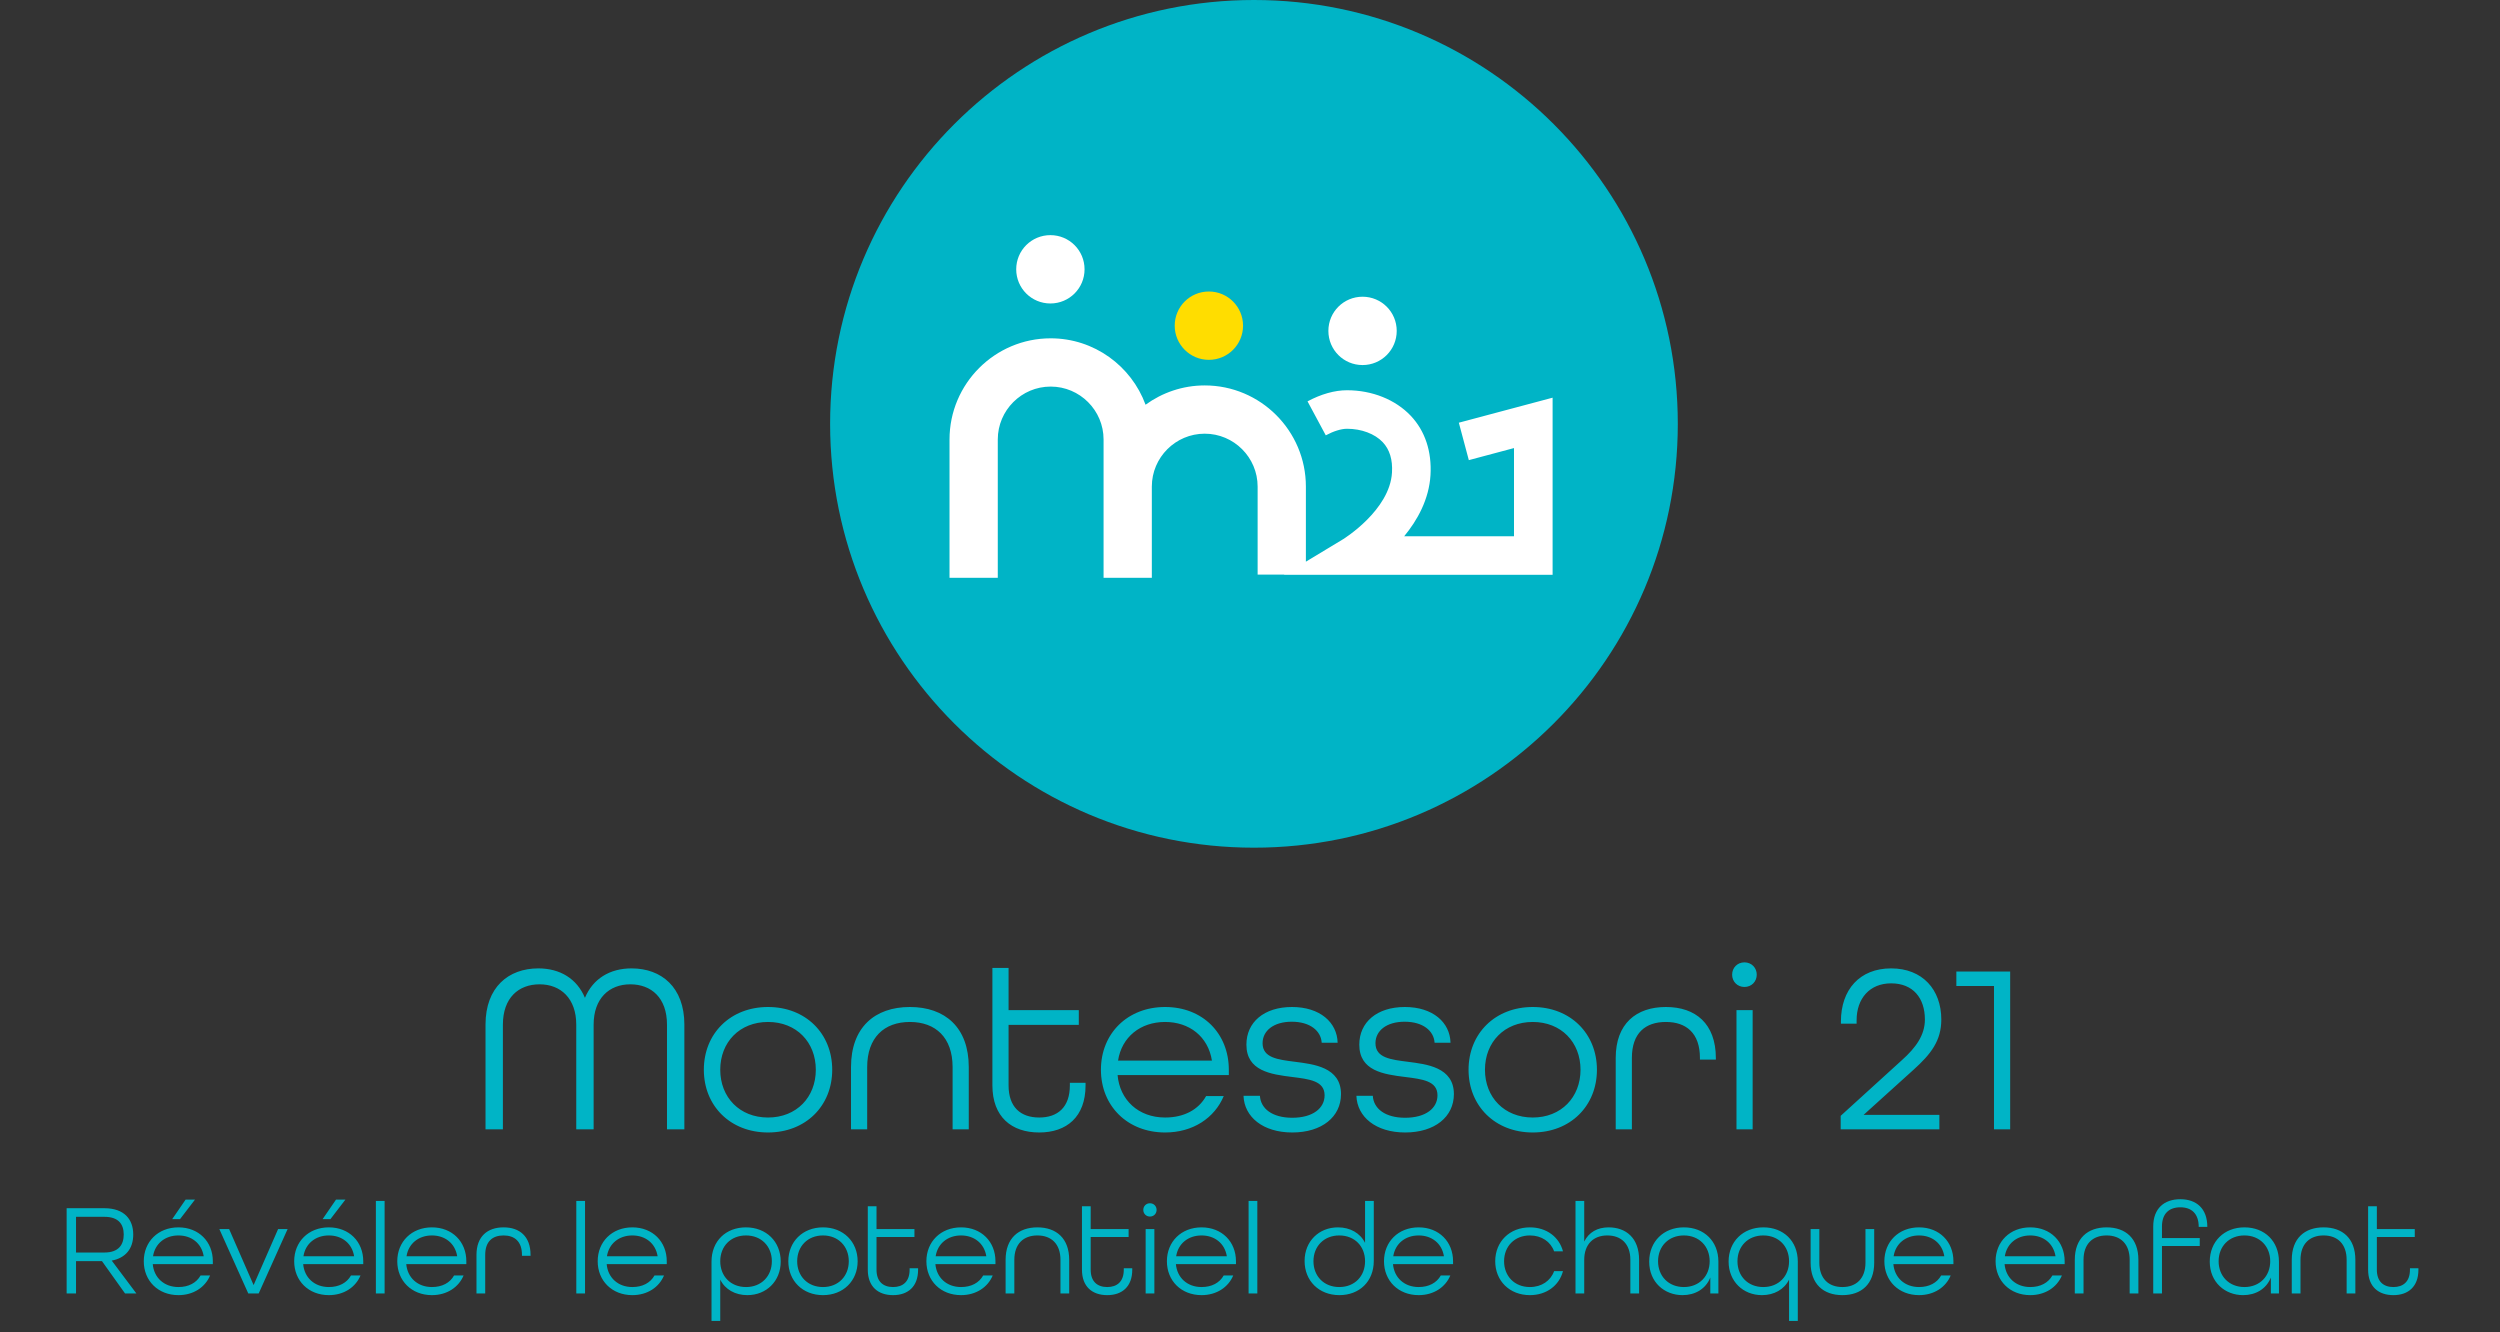 <svg width="259" height="138" viewBox="0 0 259 138" fill="none" xmlns="http://www.w3.org/2000/svg">
<rect x="0" y="0" width="259" height="138" fill="#333333" stroke="none"/>
<g clip-path="url(#clip0_1_303)">
<path d="M129.91 0C105.66 0 86 19.66 86 43.91C86 68.16 105.66 87.82 129.91 87.82C154.16 87.82 173.82 68.16 173.82 43.91C173.82 19.66 154.17 0 129.91 0Z" fill="#00B4C6"/>
<path d="M128.78 33.74C128.78 35.7 127.19 37.28 125.24 37.28C123.29 37.28 121.7 35.7 121.7 33.74C121.7 31.78 123.28 30.2 125.24 30.2C127.2 30.2 128.78 31.79 128.78 33.74Z" fill="#FFDD00"/>
<path d="M141.16 37.82C143.12 37.82 144.7 36.24 144.7 34.28C144.7 32.32 143.12 30.74 141.16 30.74C139.2 30.74 137.62 32.32 137.62 34.28C137.62 36.24 139.2 37.82 141.16 37.82Z" fill="white"/>
<path d="M108.82 31.44C110.78 31.44 112.36 29.86 112.36 27.9C112.36 25.94 110.78 24.36 108.82 24.36C106.86 24.36 105.28 25.94 105.28 27.9C105.28 29.86 106.86 31.44 108.82 31.44Z" fill="white"/>
<path d="M151.14 43.81L152.17 47.67L156.85 46.42V55.56H145.47C146.84 53.9 148.05 51.74 148.2 49.21C148.34 46.77 147.64 44.65 146.16 43.08C144.57 41.4 142.16 40.43 139.55 40.43C138.27 40.43 136.86 40.83 135.46 41.58L137.35 45.1C138.15 44.67 138.95 44.42 139.55 44.42C141.04 44.42 142.43 44.94 143.25 45.81C143.97 46.57 144.29 47.63 144.21 48.96C143.98 52.86 139.22 55.81 139.18 55.84L135.29 58.19V50.41C135.29 44.63 130.59 39.93 124.81 39.93C122.52 39.93 120.4 40.68 118.68 41.93C117.21 37.92 113.36 35.05 108.85 35.05C103.07 35.05 98.37 39.75 98.37 45.53V59.86H103.37V45.53C103.37 42.51 105.83 40.05 108.85 40.05C111.87 40.05 114.33 42.51 114.33 45.53V59.86H119.33V50.41C119.33 47.39 121.79 44.93 124.81 44.93C127.83 44.93 130.29 47.39 130.29 50.41V59.53H133.06L133.02 59.55H160.85V41.2L151.14 43.79V43.81Z" fill="white"/>
</g>
<path d="M50.3 117V106.15C50.3 102.275 52.675 100.325 55.775 100.325C58.025 100.325 59.775 101.4 60.6 103.375C61.425 101.4 63.175 100.325 65.425 100.325C68.525 100.325 70.9 102.275 70.9 106.15V117H69.1V106.15C69.1 103.375 67.475 101.975 65.3 101.975C63.1 101.975 61.5 103.45 61.5 106.15V117H59.7V106.15C59.7 103.45 58.1 101.975 55.9 101.975C53.725 101.975 52.1 103.375 52.1 106.15V117H50.3ZM79.568 117.325C75.668 117.325 72.918 114.575 72.918 110.825C72.918 107.075 75.668 104.325 79.568 104.325C83.468 104.325 86.218 107.075 86.218 110.825C86.218 114.575 83.468 117.325 79.568 117.325ZM79.568 115.775C82.518 115.775 84.518 113.675 84.518 110.825C84.518 107.975 82.518 105.875 79.568 105.875C76.618 105.875 74.618 107.975 74.618 110.825C74.618 113.675 76.618 115.775 79.568 115.775ZM88.165 117V110.55C88.165 106.45 90.615 104.325 94.264 104.325C97.915 104.325 100.364 106.45 100.364 110.55V117H98.689V110.55C98.689 107.5 96.939 105.875 94.264 105.875C91.59 105.875 89.84 107.5 89.84 110.55V117H88.165ZM107.663 117.325C104.788 117.325 102.813 115.7 102.813 112.45V100.275H104.488V104.65H111.763V106.175H104.488V112.45C104.488 114.7 105.738 115.775 107.663 115.775C109.563 115.775 110.838 114.725 110.838 112.45V112.175H112.463V112.45C112.463 115.7 110.513 117.325 107.663 117.325ZM120.706 117.325C116.806 117.325 114.056 114.575 114.056 110.825C114.056 107.075 116.806 104.325 120.706 104.325C124.606 104.325 127.306 107.075 127.306 110.825V111.375H115.781C116.006 113.95 117.931 115.775 120.706 115.775C122.656 115.775 124.156 114.975 124.956 113.55H126.781C125.831 115.825 123.581 117.325 120.706 117.325ZM115.831 109.875H125.556C125.156 107.375 123.206 105.875 120.706 105.875C118.131 105.875 116.206 107.45 115.831 109.875ZM133.878 117.325C130.828 117.325 128.903 115.7 128.828 113.525H130.528C130.603 114.85 131.803 115.8 133.878 115.8C136.028 115.8 137.228 114.8 137.228 113.475C137.228 111.975 135.653 111.8 133.878 111.575C131.653 111.3 129.128 110.95 129.128 108.225C129.128 105.9 130.953 104.325 133.853 104.325C136.753 104.325 138.528 105.925 138.578 108.025H136.928C136.853 106.8 135.728 105.85 133.828 105.85C131.928 105.85 130.803 106.8 130.803 108.075C130.803 109.6 132.403 109.775 134.153 110C136.078 110.25 138.928 110.55 138.928 113.35C138.928 115.7 136.953 117.325 133.878 117.325ZM145.573 117.325C142.523 117.325 140.598 115.7 140.523 113.525H142.223C142.298 114.85 143.498 115.8 145.573 115.8C147.723 115.8 148.923 114.8 148.923 113.475C148.923 111.975 147.348 111.8 145.573 111.575C143.348 111.3 140.823 110.95 140.823 108.225C140.823 105.9 142.648 104.325 145.548 104.325C148.448 104.325 150.223 105.925 150.273 108.025H148.623C148.548 106.8 147.423 105.85 145.523 105.85C143.623 105.85 142.498 106.8 142.498 108.075C142.498 109.6 144.098 109.775 145.848 110C147.773 110.25 150.623 110.55 150.623 113.35C150.623 115.7 148.648 117.325 145.573 117.325ZM158.792 117.325C154.892 117.325 152.142 114.575 152.142 110.825C152.142 107.075 154.892 104.325 158.792 104.325C162.692 104.325 165.442 107.075 165.442 110.825C165.442 114.575 162.692 117.325 158.792 117.325ZM158.792 115.775C161.742 115.775 163.742 113.675 163.742 110.825C163.742 107.975 161.742 105.875 158.792 105.875C155.842 105.875 153.842 107.975 153.842 110.825C153.842 113.675 155.842 115.775 158.792 115.775ZM167.388 117V109.6C167.388 106.05 169.513 104.325 172.588 104.325C175.663 104.325 177.763 106.05 177.763 109.625V109.775H176.113V109.6C176.113 107.025 174.688 105.875 172.588 105.875C170.463 105.875 169.063 107.025 169.063 109.6V117H167.388ZM180.724 102.25C179.999 102.25 179.449 101.7 179.449 100.975C179.449 100.25 179.999 99.7 180.724 99.7C181.449 99.7 181.999 100.25 181.999 100.975C181.999 101.7 181.449 102.25 180.724 102.25ZM179.899 117V104.65H181.574V117H179.899ZM190.694 117V115.6L197.044 109.825C198.469 108.55 199.419 107.25 199.419 105.625C199.419 103.4 198.194 101.875 195.919 101.875C193.694 101.875 192.344 103.45 192.344 105.7V106.05H190.719V105.825C190.719 102.525 192.669 100.325 195.919 100.325C199.169 100.325 201.119 102.525 201.119 105.625C201.119 107.825 200.044 109.2 198.244 110.825L193.069 115.5H200.919V117H190.694ZM206.578 117V102.15H202.678V100.65H208.253V117H206.578Z" fill="#00B4C6"/>
<path d="M6.904 134V125.171H10.806C12.885 125.171 13.803 126.332 13.803 127.898C13.803 129.356 13.02 130.328 11.575 130.598L14.127 134H12.953L10.563 130.652H7.877V134H6.904ZM7.877 129.761H10.819C12.291 129.761 12.818 128.951 12.818 127.898C12.818 126.845 12.291 126.062 10.819 126.062H7.877V129.761ZM17.838 126.305L19.228 124.28H20.2L18.648 126.305H17.838ZM18.486 134.176C16.38 134.176 14.895 132.69 14.895 130.665C14.895 128.64 16.38 127.155 18.486 127.155C20.592 127.155 22.05 128.64 22.05 130.665V130.962H15.826C15.948 132.353 16.987 133.338 18.486 133.338C19.539 133.338 20.349 132.906 20.781 132.137H21.766C21.253 133.365 20.038 134.176 18.486 134.176ZM15.853 130.152H21.105C20.889 128.802 19.836 127.992 18.486 127.992C17.095 127.992 16.056 128.843 15.853 130.152ZM25.72 134L22.723 127.331H23.736L26.274 133.136L28.812 127.331H29.797L26.8 134H25.72ZM33.421 126.305L34.811 124.28H35.783L34.231 126.305H33.421ZM34.069 134.176C31.963 134.176 30.478 132.69 30.478 130.665C30.478 128.64 31.963 127.155 34.069 127.155C36.175 127.155 37.633 128.64 37.633 130.665V130.962H31.409C31.531 132.353 32.57 133.338 34.069 133.338C35.122 133.338 35.932 132.906 36.364 132.137H37.349C36.836 133.365 35.621 134.176 34.069 134.176ZM31.436 130.152H36.688C36.472 128.802 35.419 127.992 34.069 127.992C32.678 127.992 31.639 128.843 31.436 130.152ZM38.941 134V124.415H39.845V134H38.941ZM44.748 134.176C42.642 134.176 41.157 132.69 41.157 130.665C41.157 128.64 42.642 127.155 44.748 127.155C46.854 127.155 48.312 128.64 48.312 130.665V130.962H42.088C42.21 132.353 43.249 133.338 44.748 133.338C45.801 133.338 46.611 132.906 47.043 132.137H48.028C47.515 133.365 46.3 134.176 44.748 134.176ZM42.115 130.152H47.367C47.151 128.802 46.098 127.992 44.748 127.992C43.357 127.992 42.318 128.843 42.115 130.152ZM49.363 134V130.004C49.363 128.087 50.511 127.155 52.171 127.155C53.832 127.155 54.966 128.087 54.966 130.017V130.098H54.075V130.004C54.075 128.613 53.305 127.992 52.171 127.992C51.024 127.992 50.268 128.613 50.268 130.004V134H49.363ZM59.705 134V124.415H60.61V134H59.705ZM65.512 134.176C63.406 134.176 61.921 132.69 61.921 130.665C61.921 128.64 63.406 127.155 65.512 127.155C67.618 127.155 69.076 128.64 69.076 130.665V130.962H62.852C62.974 132.353 64.013 133.338 65.512 133.338C66.565 133.338 67.375 132.906 67.807 132.137H68.792C68.279 133.365 67.064 134.176 65.512 134.176ZM62.879 130.152H68.131C67.915 128.802 66.862 127.992 65.512 127.992C64.121 127.992 63.082 128.843 62.879 130.152ZM73.713 136.849V130.706C73.713 128.559 75.212 127.155 77.277 127.155C79.397 127.155 80.882 128.64 80.882 130.692C80.882 132.744 79.383 134.176 77.426 134.176C76.157 134.176 75.117 133.581 74.618 132.569V136.849H73.713ZM77.291 133.338C78.884 133.338 79.964 132.204 79.964 130.665C79.964 129.126 78.884 127.992 77.291 127.992C75.684 127.992 74.618 129.126 74.618 130.665C74.618 132.204 75.684 133.338 77.291 133.338ZM85.261 134.176C83.155 134.176 81.67 132.69 81.67 130.665C81.67 128.64 83.155 127.155 85.261 127.155C87.367 127.155 88.852 128.64 88.852 130.665C88.852 132.69 87.367 134.176 85.261 134.176ZM85.261 133.338C86.854 133.338 87.934 132.204 87.934 130.665C87.934 129.126 86.854 127.992 85.261 127.992C83.668 127.992 82.588 129.126 82.588 130.665C82.588 132.204 83.668 133.338 85.261 133.338ZM92.522 134.176C90.969 134.176 89.903 133.298 89.903 131.543V124.968H90.807V127.331H94.736V128.154H90.807V131.543C90.807 132.758 91.482 133.338 92.522 133.338C93.548 133.338 94.236 132.771 94.236 131.543V131.394H95.114V131.543C95.114 133.298 94.061 134.176 92.522 134.176ZM99.565 134.176C97.459 134.176 95.974 132.69 95.974 130.665C95.974 128.64 97.459 127.155 99.565 127.155C101.671 127.155 103.129 128.64 103.129 130.665V130.962H96.906C97.027 132.353 98.067 133.338 99.565 133.338C100.618 133.338 101.428 132.906 101.86 132.137H102.846C102.333 133.365 101.118 134.176 99.565 134.176ZM96.933 130.152H102.184C101.968 128.802 100.915 127.992 99.565 127.992C98.174 127.992 97.135 128.843 96.933 130.152ZM104.181 134V130.517C104.181 128.303 105.504 127.155 107.475 127.155C109.446 127.155 110.769 128.303 110.769 130.517V134H109.864V130.517C109.864 128.87 108.919 127.992 107.475 127.992C106.03 127.992 105.085 128.87 105.085 130.517V134H104.181ZM114.71 134.176C113.157 134.176 112.091 133.298 112.091 131.543V124.968H112.995V127.331H116.924V128.154H112.995V131.543C112.995 132.758 113.67 133.338 114.71 133.338C115.736 133.338 116.424 132.771 116.424 131.543V131.394H117.302V131.543C117.302 133.298 116.249 134.176 114.71 134.176ZM119.134 126.035C118.743 126.035 118.446 125.738 118.446 125.346C118.446 124.955 118.743 124.658 119.134 124.658C119.526 124.658 119.823 124.955 119.823 125.346C119.823 125.738 119.526 126.035 119.134 126.035ZM118.689 134V127.331H119.593V134H118.689ZM124.482 134.176C122.376 134.176 120.891 132.69 120.891 130.665C120.891 128.64 122.376 127.155 124.482 127.155C126.588 127.155 128.046 128.64 128.046 130.665V130.962H121.823C121.944 132.353 122.984 133.338 124.482 133.338C125.535 133.338 126.345 132.906 126.777 132.137H127.763C127.25 133.365 126.035 134.176 124.482 134.176ZM121.85 130.152H127.101C126.885 128.802 125.832 127.992 124.482 127.992C123.092 127.992 122.052 128.843 121.85 130.152ZM129.354 134V124.415H130.259V134H129.354ZM138.76 134.176C136.641 134.176 135.156 132.69 135.156 130.638C135.156 128.586 136.654 127.155 138.612 127.155C139.881 127.155 140.92 127.749 141.42 128.762V124.415H142.324V130.625C142.324 132.771 140.826 134.176 138.76 134.176ZM138.747 133.338C140.353 133.338 141.42 132.204 141.42 130.665C141.42 129.126 140.353 127.992 138.747 127.992C137.154 127.992 136.074 129.126 136.074 130.665C136.074 132.204 137.154 133.338 138.747 133.338ZM146.973 134.176C144.867 134.176 143.382 132.69 143.382 130.665C143.382 128.64 144.867 127.155 146.973 127.155C149.079 127.155 150.537 128.64 150.537 130.665V130.962H144.314C144.435 132.353 145.475 133.338 146.973 133.338C148.026 133.338 148.836 132.906 149.268 132.137H150.254C149.741 133.365 148.526 134.176 146.973 134.176ZM144.341 130.152H149.592C149.376 128.802 148.323 127.992 146.973 127.992C145.583 127.992 144.543 128.843 144.341 130.152ZM158.496 134.176C156.39 134.176 154.905 132.69 154.905 130.665C154.905 128.64 156.39 127.155 158.496 127.155C160.224 127.155 161.533 128.154 161.925 129.639H161.007C160.642 128.64 159.711 127.992 158.496 127.992C156.903 127.992 155.823 129.126 155.823 130.665C155.823 132.204 156.903 133.338 158.496 133.338C159.711 133.338 160.642 132.69 161.007 131.691H161.925C161.533 133.176 160.224 134.176 158.496 134.176ZM163.222 134V124.415H164.126V128.627C164.599 127.668 165.49 127.155 166.651 127.155C168.433 127.155 169.81 128.235 169.81 130.517V134H168.905V130.517C168.905 128.87 167.96 127.992 166.516 127.992C165.085 127.992 164.126 128.897 164.126 130.517V134H163.222ZM174.313 134.176C172.436 134.176 170.857 132.839 170.857 130.706C170.857 128.627 172.342 127.155 174.448 127.155C176.554 127.155 178.025 128.6 178.025 130.706V134H177.188V132.353C176.716 133.541 175.609 134.176 174.313 134.176ZM174.448 133.338C176.041 133.338 177.121 132.204 177.121 130.665C177.121 129.126 176.041 127.992 174.448 127.992C172.855 127.992 171.775 129.126 171.775 130.665C171.775 132.204 172.855 133.338 174.448 133.338ZM186.252 136.849H185.347V132.569C184.848 133.581 183.808 134.176 182.539 134.176C180.582 134.176 179.083 132.744 179.083 130.692C179.083 128.64 180.568 127.155 182.688 127.155C184.753 127.155 186.252 128.559 186.252 130.706V136.849ZM182.674 133.338C184.281 133.338 185.347 132.204 185.347 130.665C185.347 129.126 184.281 127.992 182.674 127.992C181.081 127.992 180.001 129.126 180.001 130.665C180.001 132.204 181.081 133.338 182.674 133.338ZM190.874 134.176C188.903 134.176 187.58 133.028 187.58 130.814V127.331H188.484V130.814C188.484 132.447 189.429 133.338 190.874 133.338C192.318 133.338 193.263 132.447 193.263 130.814V127.331H194.168V130.814C194.168 133.028 192.845 134.176 190.874 134.176ZM198.811 134.176C196.705 134.176 195.22 132.69 195.22 130.665C195.22 128.64 196.705 127.155 198.811 127.155C200.917 127.155 202.375 128.64 202.375 130.665V130.962H196.152C196.273 132.353 197.313 133.338 198.811 133.338C199.864 133.338 200.674 132.906 201.106 132.137H202.092C201.579 133.365 200.364 134.176 198.811 134.176ZM196.179 130.152H201.43C201.214 128.802 200.161 127.992 198.811 127.992C197.421 127.992 196.381 128.843 196.179 130.152ZM210.334 134.176C208.228 134.176 206.743 132.69 206.743 130.665C206.743 128.64 208.228 127.155 210.334 127.155C212.44 127.155 213.898 128.64 213.898 130.665V130.962H207.674C207.796 132.353 208.835 133.338 210.334 133.338C211.387 133.338 212.197 132.906 212.629 132.137H213.614C213.101 133.365 211.886 134.176 210.334 134.176ZM207.701 130.152H212.953C212.737 128.802 211.684 127.992 210.334 127.992C208.943 127.992 207.904 128.843 207.701 130.152ZM214.949 134V130.517C214.949 128.303 216.272 127.155 218.243 127.155C220.214 127.155 221.537 128.303 221.537 130.517V134H220.633V130.517C220.633 128.87 219.688 127.992 218.243 127.992C216.799 127.992 215.854 128.87 215.854 130.517V134H214.949ZM223.075 134V127.061C223.075 125.184 224.223 124.239 225.883 124.239C227.544 124.239 228.678 125.198 228.678 127.101H227.787C227.787 125.711 227.017 125.076 225.883 125.076C224.736 125.076 223.98 125.711 223.98 127.061V128.262H227.895V129.086H223.98V134H223.075ZM232.387 134.176C230.51 134.176 228.931 132.839 228.931 130.706C228.931 128.627 230.416 127.155 232.522 127.155C234.628 127.155 236.099 128.6 236.099 130.706V134H235.262V132.353C234.79 133.541 233.683 134.176 232.387 134.176ZM232.522 133.338C234.115 133.338 235.195 132.204 235.195 130.665C235.195 129.126 234.115 127.992 232.522 127.992C230.929 127.992 229.849 129.126 229.849 130.665C229.849 132.204 230.929 133.338 232.522 133.338ZM237.427 134V130.517C237.427 128.303 238.75 127.155 240.721 127.155C242.692 127.155 244.015 128.303 244.015 130.517V134H243.111V130.517C243.111 128.87 242.166 127.992 240.721 127.992C239.277 127.992 238.332 128.87 238.332 130.517V134H237.427ZM247.956 134.176C246.404 134.176 245.337 133.298 245.337 131.543V124.968H246.242V127.331H250.17V128.154H246.242V131.543C246.242 132.758 246.917 133.338 247.956 133.338C248.982 133.338 249.671 132.771 249.671 131.543V131.394H250.548V131.543C250.548 133.298 249.495 134.176 247.956 134.176Z" fill="#00B4C6"/>
<defs>
<clipPath id="clip0_1_303">
<rect width="87.83" height="87.83" fill="white" transform="translate(86)"/>
</clipPath>
</defs>
</svg>
